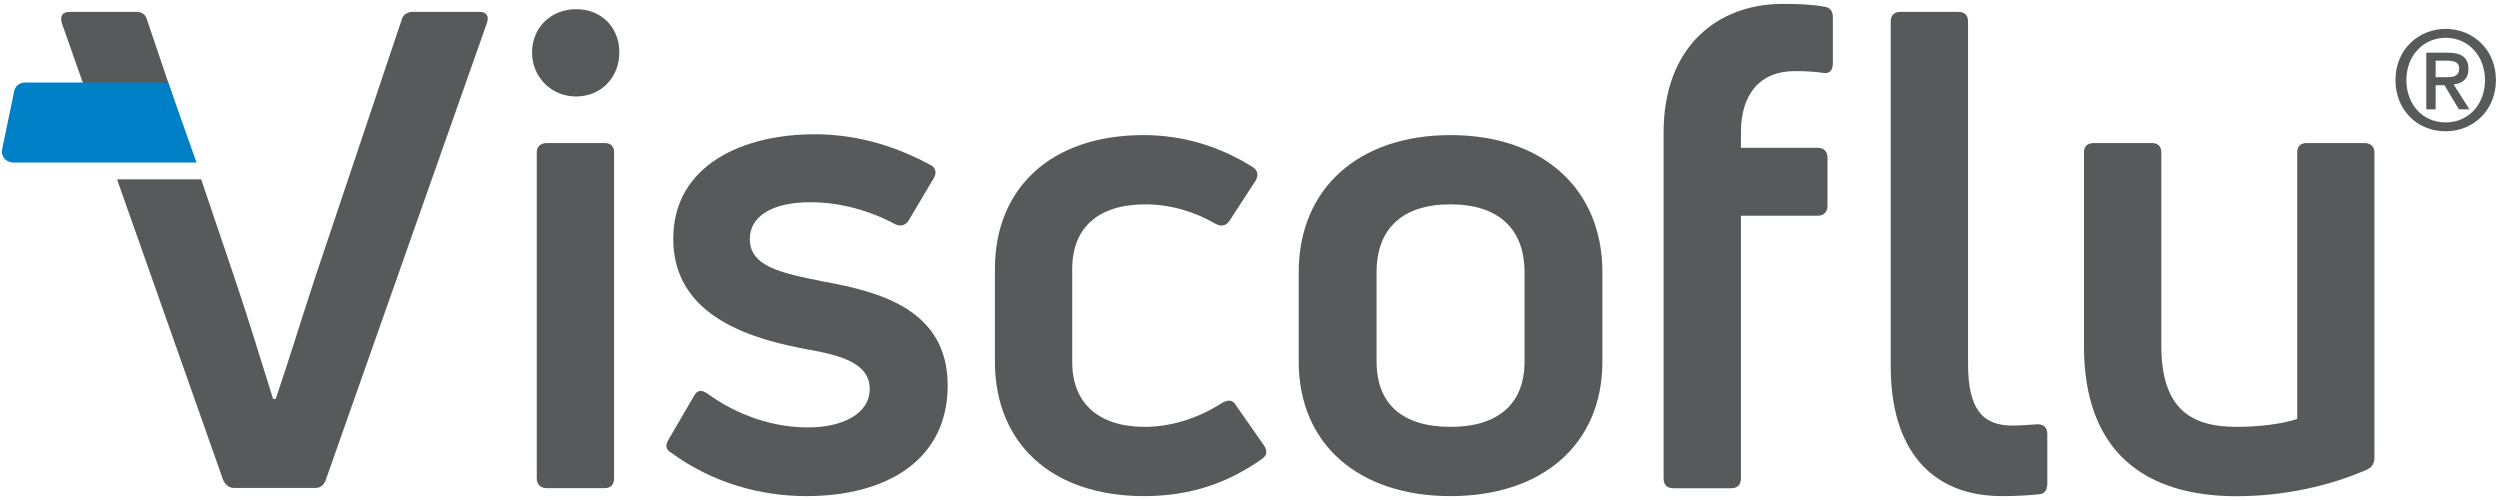 <?xml version="1.0" encoding="utf-8"?>
<!-- Generator: Adobe Illustrator 25.0.1, SVG Export Plug-In . SVG Version: 6.00 Build 0)  -->
<svg version="1.1" id="Layer_1" xmlns="http://www.w3.org/2000/svg" xmlns:xlink="http://www.w3.org/1999/xlink" x="0px" y="0px"
	 viewBox="0 0 270 54" style="enable-background:new 0 0 270 54;" xml:space="preserve">
<style type="text/css">
	.st0{fill:#58595B;}
	.st1{fill:#0081C7;}
</style>
<g>
	<path class="st0" d="M62.21,10.42c-2.66,0-4.75-2.09-4.75-4.75c0-2.73,2.09-4.68,4.75-4.68c2.73,0,4.68,1.94,4.68,4.68
		C66.89,8.33,64.94,10.42,62.21,10.42 M59.05,52.72c-0.65,0-1.08-0.36-1.08-1.08V16.46c0-0.65,0.43-1.01,1.08-1.01h6.26
		c0.65,0,1.01,0.36,1.01,1.01v35.18c0,0.72-0.36,1.08-1.01,1.08H59.05z"/>
	<path class="st0" d="M87.1,53.58c-4.89,0-10.07-1.37-14.6-4.68c-0.65-0.36-0.65-0.86-0.29-1.44l2.73-4.68
		c0.36-0.65,0.79-0.72,1.44-0.29c3.24,2.37,7.12,3.67,10.86,3.67c3.74,0,6.69-1.44,6.69-4.17c0-2.88-3.45-3.67-6.69-4.25
		c-5.4-1.01-14.53-3.24-14.53-11.94c0-7.99,7.55-11.3,15.25-11.3c4.1,0,8.27,1.01,12.52,3.31c0.58,0.29,0.72,0.86,0.36,1.44
		l-2.73,4.6c-0.36,0.5-0.86,0.65-1.44,0.36c-2.66-1.44-5.9-2.37-9.14-2.37c-4.24,0-6.55,1.58-6.55,3.96c0,2.95,3.24,3.67,7.99,4.61
		c5.9,1.08,13.38,2.95,13.38,11.22C102.35,49.7,95.73,53.58,87.1,53.58"/>
	<path class="st0" d="M123.57,53.58c-10.07,0-16.12-5.76-16.12-14.53v-10c0-8.78,6.12-14.46,16.04-14.46c4.17,0,8.13,1.15,11.8,3.45
		c0.58,0.36,0.65,0.94,0.29,1.51l-2.81,4.32c-0.36,0.5-0.86,0.65-1.51,0.29c-2.23-1.3-4.89-2.09-7.55-2.09
		c-5.11,0-7.91,2.52-7.91,6.98v10.07c0,4.46,2.88,6.98,7.84,6.98c2.73,0,5.68-0.86,8.35-2.59c0.65-0.36,1.15-0.36,1.51,0.29
		l3.02,4.32c0.36,0.58,0.36,1.01-0.22,1.44C132.64,52.14,128.61,53.58,123.57,53.58"/>
	<path class="st0" d="M156.66,53.58c-9.93,0-16.4-5.61-16.4-14.53v-9.64c0-9.07,6.48-14.82,16.4-14.82s16.4,5.76,16.4,14.82v9.64
		C173.06,47.97,166.59,53.58,156.66,53.58 M156.66,46.1c5.11,0,7.99-2.45,7.99-7.05v-9.64c0-4.75-2.88-7.34-7.99-7.34
		c-5.18,0-7.99,2.59-7.99,7.34v9.64C148.67,43.65,151.48,46.1,156.66,46.1"/>
	<path class="st0" d="M193.85,7.68c-3.81,0-5.83,2.52-5.83,6.62v1.66h8.27c0.65,0,1.08,0.36,1.08,1.08v5.18
		c0,0.72-0.43,1.08-1.08,1.08h-8.27v28.35c0,0.72-0.36,1.08-1.08,1.08h-6.19c-0.72,0-1.08-0.36-1.08-1.08V14.3
		c0-9.28,5.83-13.88,12.88-13.88c1.73,0,3.16,0.07,4.39,0.29c0.72,0.07,1.01,0.5,1.01,1.15v4.96c0,0.72-0.29,1.08-0.86,1.08
		C196.22,7.75,195.07,7.68,193.85,7.68"/>
	<path class="st0" d="M216.22,53.58c-7.77,0-12.02-5.18-12.02-13.96V2.36c0-0.72,0.36-1.08,1.08-1.08h6.19
		c0.72,0,1.08,0.36,1.08,1.08v36.98c0,4.75,1.51,6.62,4.75,6.62c0.86,0,1.8-0.07,2.73-0.14c0.72,0,1.08,0.36,1.08,1.08v5.32
		c0,0.58-0.22,1.08-0.79,1.15C219.1,53.51,217.66,53.58,216.22,53.58"/>
	<path class="st0" d="M255.36,15.45c0.65,0,1.08,0.36,1.08,1.01v32.95c0,0.65-0.29,1.08-0.79,1.3c-4.1,1.8-9.07,2.88-14.1,2.88
		c-9.79,0-16.48-4.68-16.48-16.19V16.46c0-0.65,0.36-1.01,1.08-1.01h6.26c0.65,0,1.01,0.36,1.01,1.01v20.79
		c0,6.76,3.02,8.85,8.13,8.85c2.37,0,4.89-0.29,6.55-0.86V16.46c0-0.65,0.36-1.01,1.01-1.01H255.36z"/>
	<path class="st0" d="M264.15,14.18c-3.18,0-5.44-2.38-5.44-5.53c0-3.33,2.51-5.53,5.44-5.53c2.9,0,5.41,2.2,5.41,5.53
		C269.56,11.97,267.04,14.18,264.15,14.18 M264.15,4.08c-2.39,0-4.26,1.88-4.26,4.57c0,2.51,1.63,4.57,4.26,4.57
		c2.36,0,4.23-1.86,4.23-4.57C268.37,5.96,266.51,4.08,264.15,4.08 M263.05,11.81h-1.01V5.69h2.32c1.48,0,2.23,0.52,2.23,1.76
		c0,1.11-0.68,1.57-1.6,1.67l1.71,2.69h-1.14L264,9.2h-0.95V11.81z M264.17,8.34c0.75,0,1.42-0.07,1.42-0.96
		c0-0.74-0.72-0.83-1.33-0.83h-1.21v1.79H264.17z"/>
	<path class="st0" d="M9.49,10.48h2.27h0.22h6.72l-2.82-8.34c-0.14-0.58-0.58-0.86-1.15-0.86H7.54c-0.79,0-1.08,0.43-0.86,1.22
		L9.49,10.48z"/>
	<path class="st0" d="M51.79,1.28h-7.19c-0.58,0-1.08,0.29-1.22,0.86l-9.35,27.84c-1.44,4.39-2.81,8.85-4.25,13.1h-0.29
		c-1.3-4.17-2.73-8.85-4.17-13.1l-3.59-10.61l0,0h-9.09l11.46,32.47c0.29,0.58,0.65,0.86,1.22,0.86h8.71c0.58,0,0.94-0.29,1.15-0.86
		L52.58,2.5C52.87,1.71,52.51,1.28,51.79,1.28"/>
	<path class="st1" d="M18.17,8.91h-6.26h-0.29H2.68c-0.56,0-1.04,0.39-1.15,0.92l0,0.02c0,0,0,0.01,0,0.01c0,0-1.26,6.11-1.3,6.25
		c-0.02,0.09-0.03,0.17-0.03,0.26c0,0.62,0.48,1.11,1.08,1.16l0,0.02H11.7h0.29h9.23L18.17,8.91z"/>
</g>
</svg>
